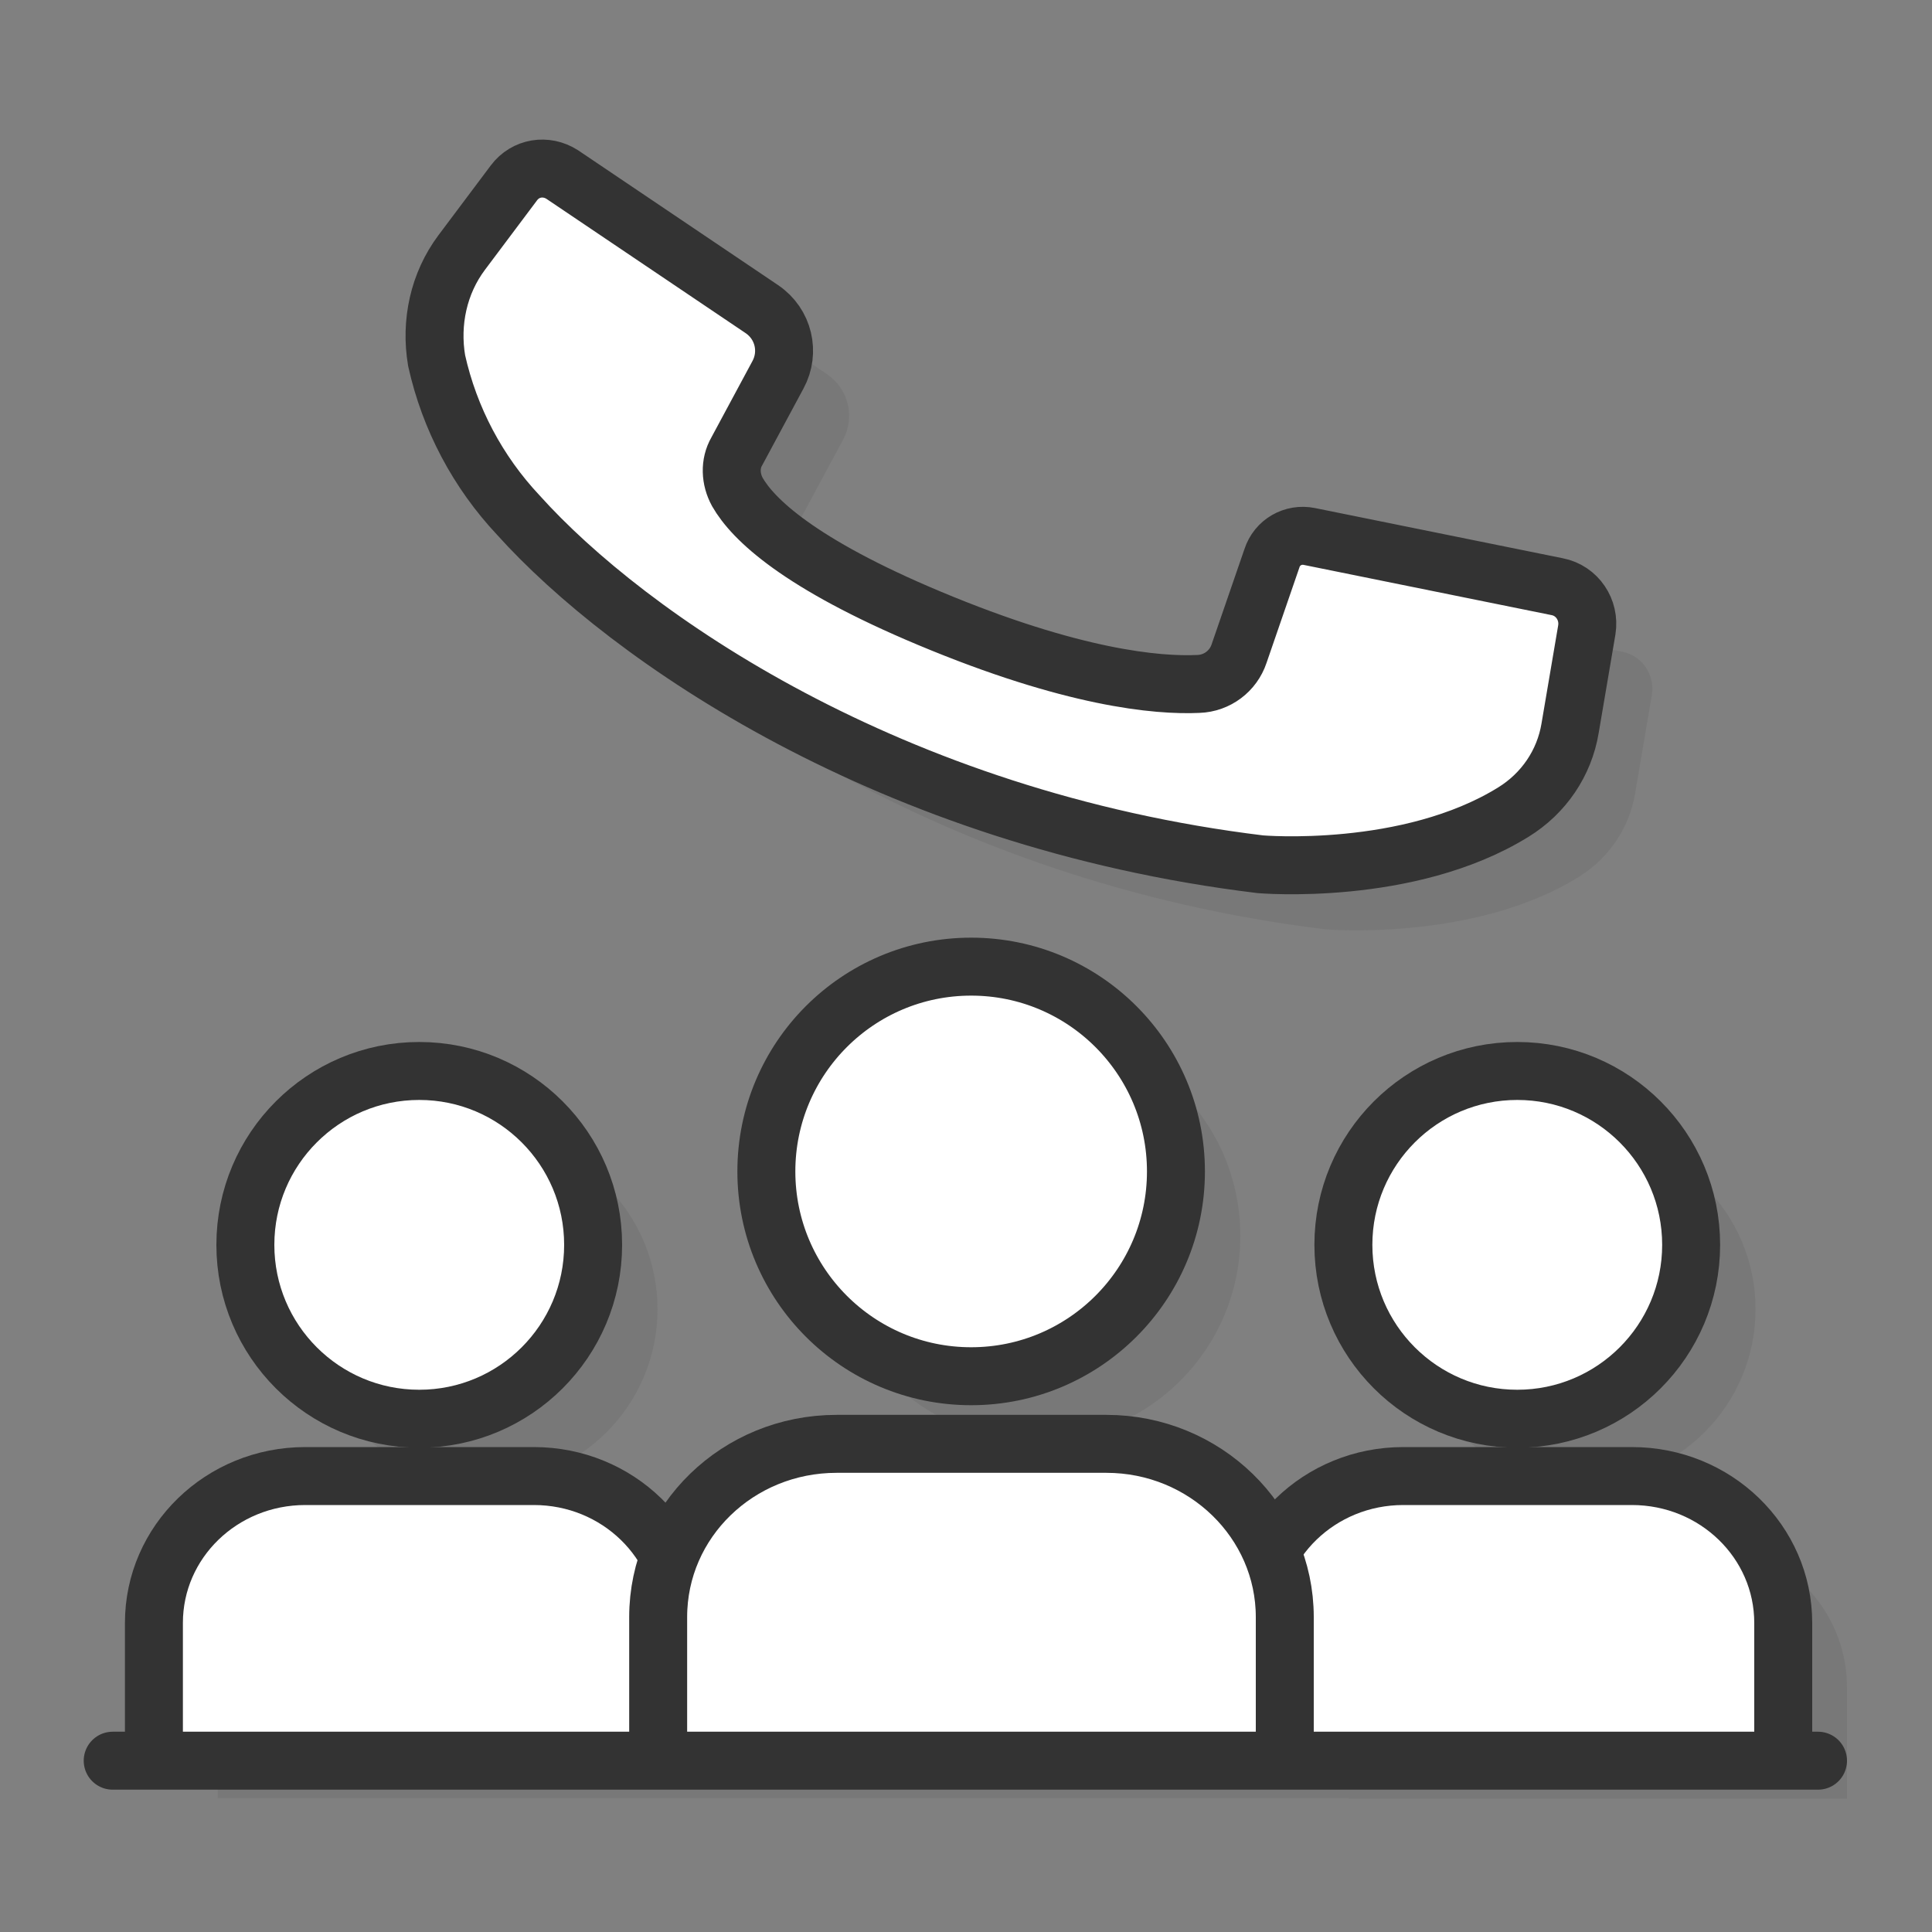 <svg xmlns="http://www.w3.org/2000/svg" xmlns:xlink="http://www.w3.org/1999/xlink" id="Layer_1" x="0px" y="0px" viewBox="0 0 300 300" style="enable-background:new 0 0 300 300;" xml:space="preserve"><rect x="0" y="0" width="300" height="300" fill="#808080" stroke="none"/><style type="text/css">	.st0{opacity:0.1;}	.st1{fill:#333333;}	.st2{fill:#FFFFFF;stroke:#333333;stroke-width:9;stroke-linecap:round;stroke-linejoin:round;stroke-miterlimit:10;}</style><g>	<g class="st0">		<ellipse class="st1" cx="75.1" cy="203.3" rx="27" ry="27"></ellipse>		<ellipse class="st1" cx="245.6" cy="203.3" rx="27" ry="27"></ellipse>		<ellipse class="st1" cx="160.8" cy="191.9" rx="31.8" ry="31.8"></ellipse>		<path class="st1" d="M209.4,279.3h77.4V262c0-12.6-10.5-22.8-23.5-22.8h-35.5c-8.8,0-16.5,4.7-20.5,11.7   c-4.1-9.8-14-16.7-25.6-16.7h-41.9c-12,0-22.1,7.4-26,17.7c-3.8-7.6-11.8-12.8-21.1-12.8H57.3c-13,0-23.5,10.2-23.5,22.8v17.3   h78.4H209.4z"></path>		<path class="st1" d="M90.6,90.1c16.9,18.8,57.6,47.2,115.2,54.2c0,0,23,2,39.3-8.1c4.7-2.9,7.9-7.6,8.8-13l2.6-15.3   c0.5-3.1-1.5-6.1-4.6-6.7l-38.5-7.8c-2.5-0.5-5,0.9-5.8,3.4l-5.1,14.8c-0.9,2.7-3.4,4.6-6.3,4.7c-6.4,0.3-19.6-0.9-41.8-10.2   c-20.3-8.5-27.4-15.4-29.8-19.6c-1.1-2-1.2-4.4-0.1-6.3l6.4-11.9c1.9-3.5,0.9-7.9-2.5-10.2L97.3,37.1c-2.5-1.6-5.7-1.1-7.5,1.3   l-8,10.9c-3.6,4.8-4.9,10.9-3.9,16.8C79.8,75.1,84.2,83.4,90.6,90.1z"></path>	</g>	<g>		<g>			<g>				<ellipse class="st2" cx="65.1" cy="193.3" rx="27" ry="27"></ellipse>				<path class="st2" d="M23.9,269.3V252c0-12.6,10.5-22.8,23.5-22.8h35.5c13,0,23.5,10.2,23.5,22.8v17.3"></path>			</g>			<g>				<ellipse class="st2" cx="235.6" cy="193.3" rx="27" ry="27"></ellipse>				<path class="st2" d="M194.4,269.3V252c0-12.6,10.5-22.8,23.5-22.8h35.5c13,0,23.5,10.2,23.5,22.8v17.3"></path>			</g>			<g>				<ellipse class="st2" cx="150.8" cy="181.9" rx="31.8" ry="31.8"></ellipse>				<path class="st2" d="M102.2,271.5v-20.4c0-14.9,12.4-26.9,27.7-26.9h41.9c15.3,0,27.7,12.1,27.7,26.9v20.4"></path>			</g>		</g>		<line class="st2" x1="17.5" y1="273.4" x2="282.3" y2="273.4"></line>		<path class="st2" d="M71.7,39.2c-3.6,4.8-4.9,10.9-3.9,16.8c2,9,6.4,17.3,12.7,24c16.9,18.8,57.6,47.2,115.2,54.2   c0,0,23,2,39.3-8.1c4.7-2.9,7.9-7.6,8.8-13l2.6-15.3c0.5-3.1-1.5-6.1-4.6-6.7l-38.5-7.8c-2.5-0.5-5,0.9-5.8,3.4l-5.1,14.8   c-0.9,2.7-3.4,4.6-6.3,4.7c-6.4,0.3-19.6-0.9-41.8-10.2c-20.3-8.5-27.4-15.4-29.8-19.6c-1.1-2-1.2-4.4-0.1-6.3l6.4-11.9   c1.9-3.5,0.9-7.9-2.5-10.2L87.3,27.1c-2.5-1.6-5.7-1.1-7.5,1.3L71.7,39.2z"></path>	</g></g></svg>